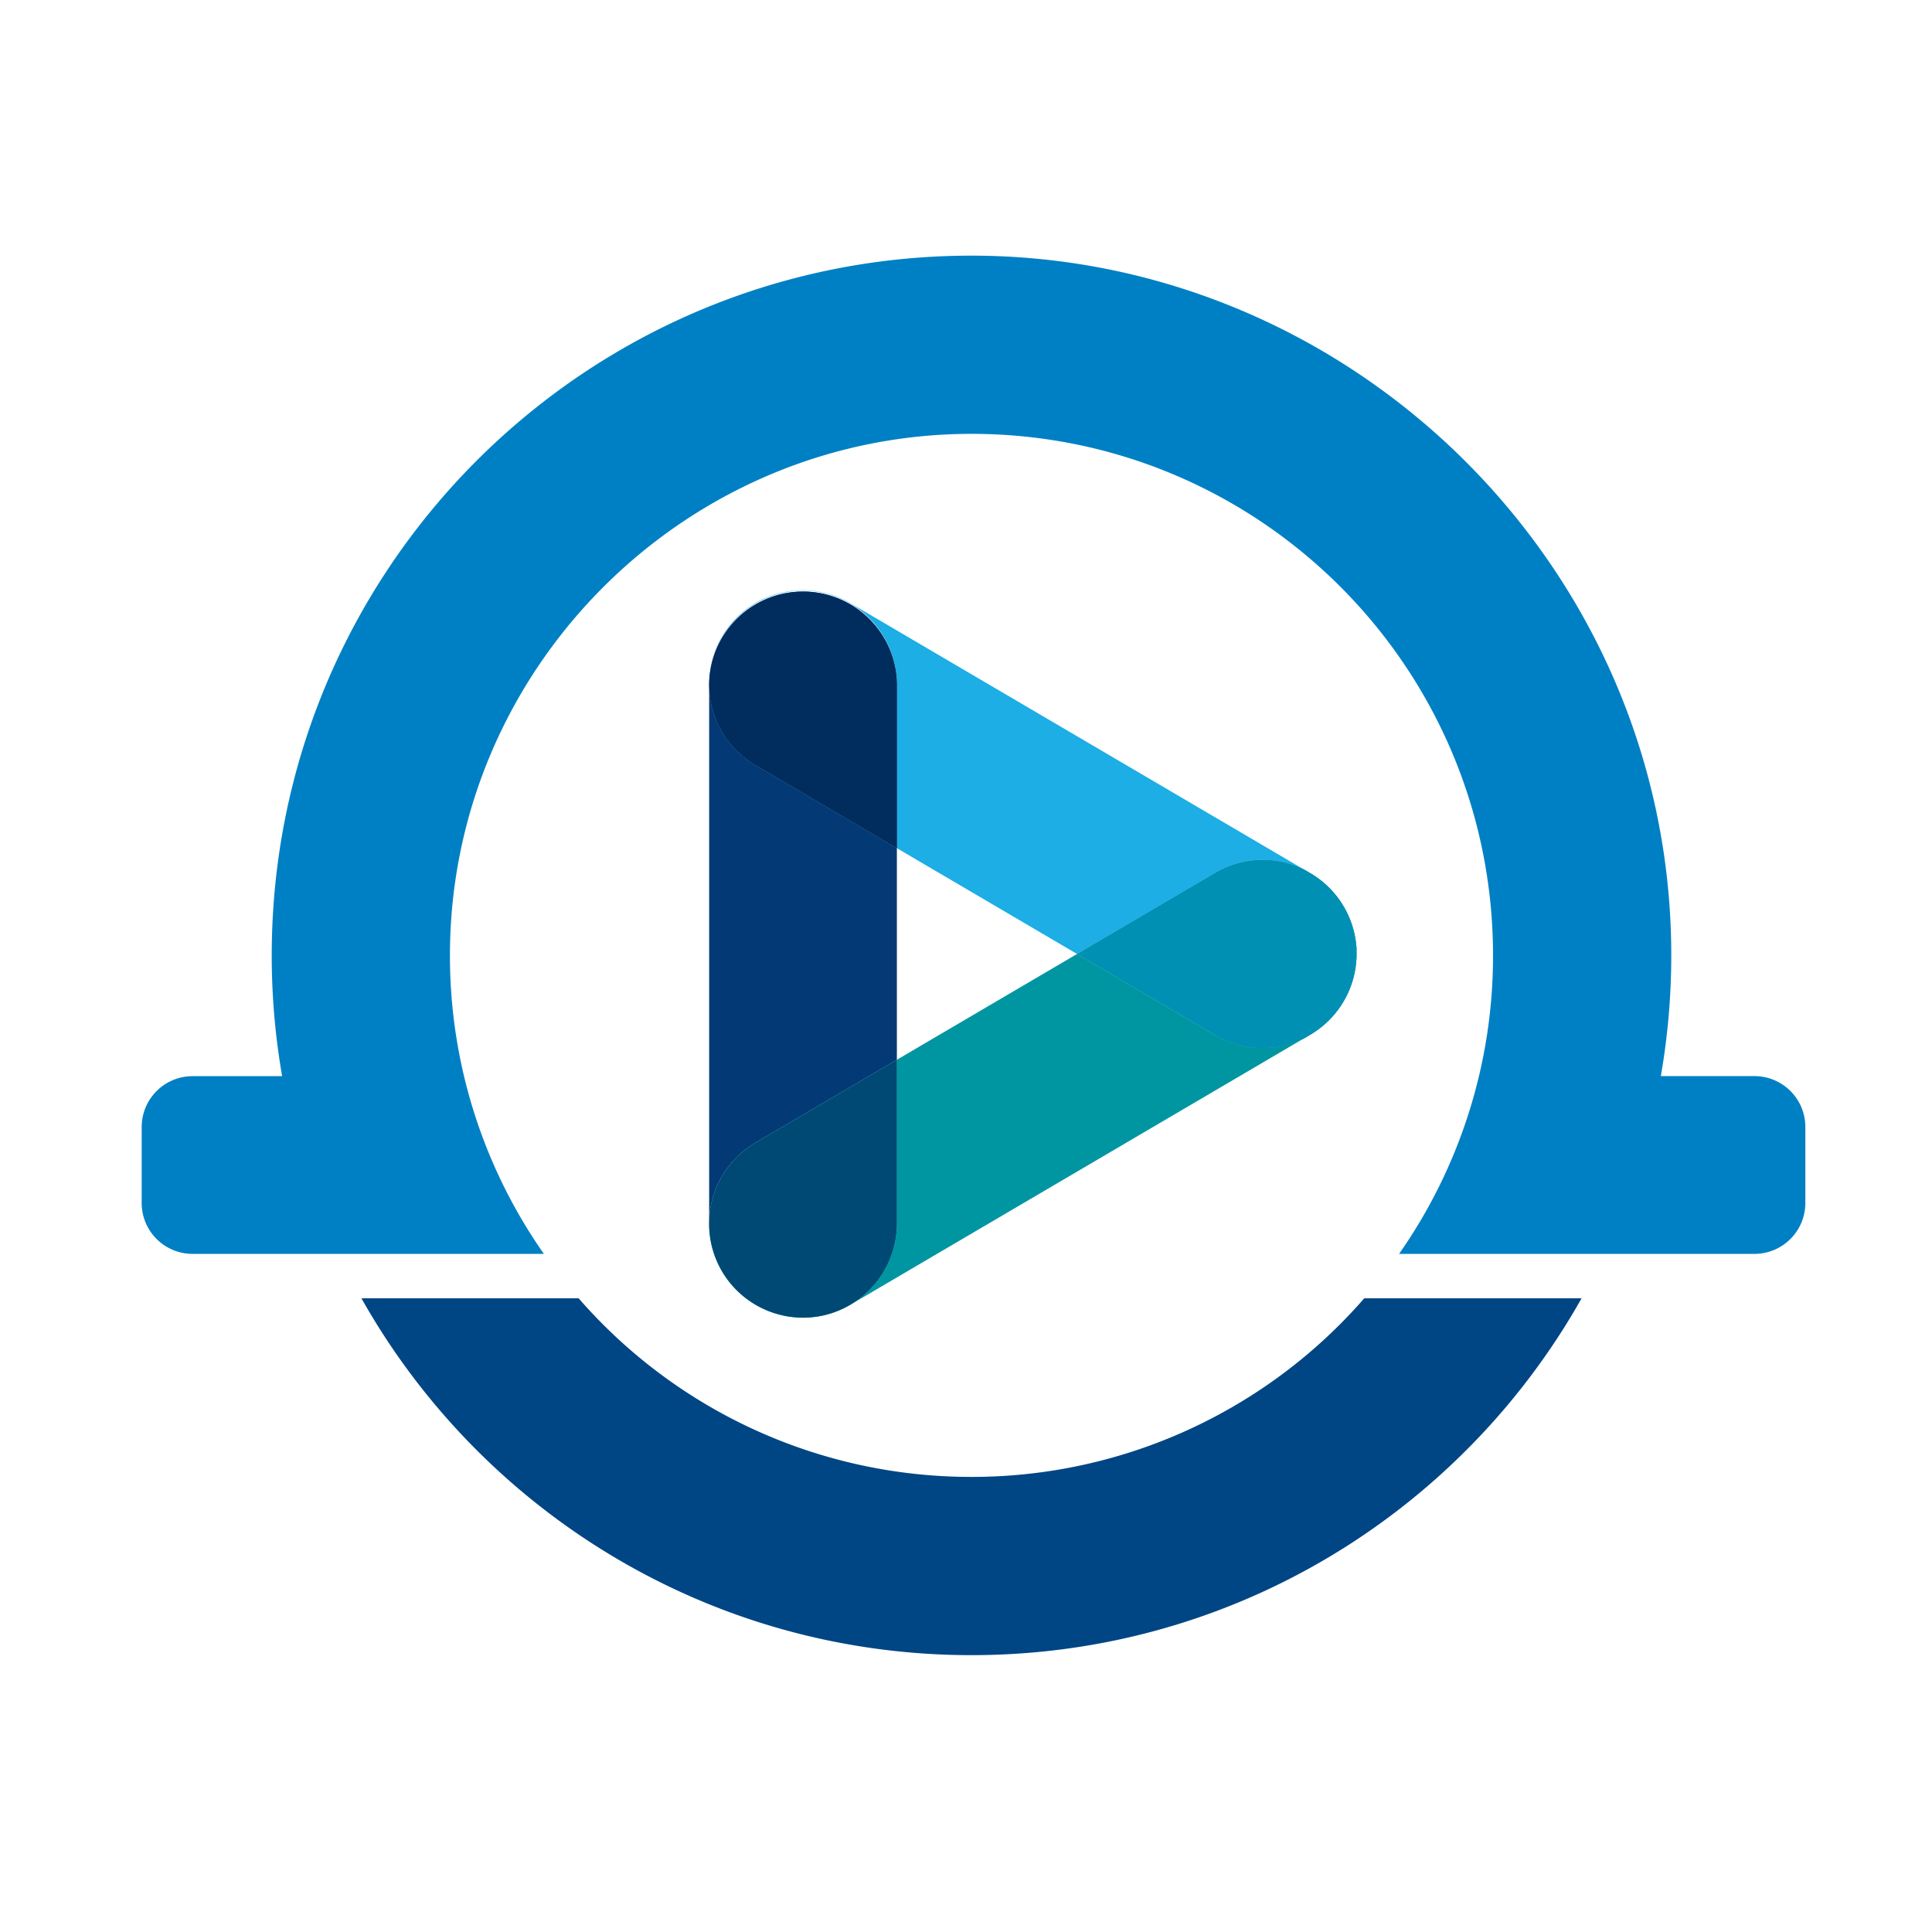 <?xml version="1.0" encoding="UTF-8"?> <svg xmlns="http://www.w3.org/2000/svg" viewBox="0 0 900 900"> <defs> <style>.cls-1{isolation:isolate;}.cls-2{fill:#0080c4;}.cls-2,.cls-5,.cls-7{mix-blend-mode:multiply;}.cls-3{fill:#004684;}.cls-4{fill:none;}.cls-5,.cls-6{fill:#0096a1;}.cls-7,.cls-8{fill:#033a75;}.cls-9{fill:#004975;}.cls-10{fill:#1caee5;}.cls-11{fill:#0090b3;}.cls-12{fill:#002d5e;}</style> </defs> <title>Icon-Favicon-CYRANOMEGA</title> <g class="cls-1"> <g id="Calque_1" data-name="Calque 1"> <path class="cls-2" d="M773.68,501.3a327.35,327.35,0,0,0,4.52-71.2c-7.9-173.91-154-312.26-328.06-311-178.92,1.3-323.56,146.75-323.56,326a327.53,327.53,0,0,0,4.85,56.22H89.71A23.71,23.71,0,0,0,66,525v35.4a23.71,23.71,0,0,0,23.71,23.71H253.37a241.78,241.78,0,0,1-43.77-139c0-134,110.07-243.57,244.06-243,133.67.6,241.85,109.14,241.85,243a241.74,241.74,0,0,1-43.77,139H817.29A23.71,23.71,0,0,0,841,560.41V525a23.71,23.71,0,0,0-23.71-23.71Z"></path> <path class="cls-3" d="M452.56,688a242.3,242.3,0,0,1-183-83.19H168.37c55.89,99.2,162.2,166.22,284.19,166.22s228.3-67,284.19-166.22H635.51A242.3,242.3,0,0,1,452.56,688Z"></path> <polygon class="cls-4" points="417.8 493.68 501.72 444.4 417.8 395.12 417.8 493.68"></polygon> <path class="cls-5" d="M387,611.86a43.14,43.14,0,0,1-8.07,1.68A43.51,43.51,0,0,0,387,611.86Z"></path> <path class="cls-5" d="M364.42,612.71c-.88-.2-1.75-.43-2.62-.68C362.67,612.28,363.54,612.51,364.42,612.71Z"></path> <path class="cls-5" d="M374.13,613.82h0c1.34,0,2.67-.08,4-.2-1.34.12-2.68.2-4.05.2Z"></path> <path class="cls-5" d="M360.59,611.66c-1.17-.38-2.32-.79-3.44-1.27C358.28,610.86,359.42,611.28,360.59,611.66Z"></path> <path class="cls-5" d="M369,613.51c-1.18-.14-2.35-.31-3.5-.54C366.68,613.2,367.85,613.37,369,613.51Z"></path> <path class="cls-5" d="M330.35,570.48a43.35,43.35,0,0,0,6,21.78,43.82,43.82,0,0,0,20.52,18A44.12,44.12,0,0,1,330.35,570.48Z"></path> <path class="cls-5" d="M373.94,613.82c-1.25,0-2.48-.08-3.7-.19C371.47,613.74,372.7,613.81,373.94,613.82Z"></path> <path class="cls-6" d="M566.09,482.21,501.72,444.4,417.8,493.68v76.09a44.09,44.09,0,0,1-30.67,42,43,43,0,0,0,9.06-4l211.6-124.27a43.63,43.63,0,0,1-41.7-1.34Z"></path> <path class="cls-7" d="M361.8,612l-1.21-.37Z"></path> <path class="cls-7" d="M365.53,613l-1.11-.26Z"></path> <path class="cls-7" d="M374.06,613.82h0Z"></path> <path class="cls-7" d="M387.13,611.81l-.17.05Z"></path> <path class="cls-8" d="M351.88,532.39l65.92-38.71V395.12L351.88,356.4a43.42,43.42,0,0,1-20.14-26.71,44.57,44.57,0,0,1-1.39-11.31c0,.24,0,.48,0,.73V569.77c0,.24,0,.47,0,.71a44.14,44.14,0,0,1,1.39-11.37A43.46,43.46,0,0,1,351.88,532.39Z"></path> <path class="cls-7" d="M370.24,613.63l-1.21-.12Z"></path> <path class="cls-7" d="M357.15,610.39l-.32-.14Z"></path> <path class="cls-7" d="M378.89,613.54l-.75.08Z"></path> <path class="cls-5" d="M417.8,569.77V493.68l-65.92,38.71a43.46,43.46,0,0,0-20.14,26.72,43.74,43.74,0,0,0,25.09,51.14l.32.14c1.12.48,2.27.89,3.44,1.27l1.21.37c.87.25,1.74.48,2.62.68l1.11.26c1.15.23,2.32.4,3.5.54l1.21.12c1.22.11,2.45.18,3.7.19h.15c1.37,0,2.71-.08,4.05-.2l.75-.08a43.14,43.14,0,0,0,8.07-1.68l.17-.05A44.09,44.09,0,0,0,417.8,569.77Z"></path> <path class="cls-9" d="M417.8,569.77V493.68l-65.92,38.71a43.46,43.46,0,0,0-20.14,26.72,43.74,43.74,0,0,0,25.09,51.14l.32.14c1.12.48,2.27.89,3.44,1.27l1.21.37c.87.25,1.74.48,2.62.68l1.11.26c1.15.23,2.32.4,3.5.54l1.21.12c1.22.11,2.45.18,3.7.19h.15c1.37,0,2.71-.08,4.05-.2l.75-.08a43.14,43.14,0,0,0,8.07-1.68l.17-.05A44.09,44.09,0,0,0,417.8,569.77Z"></path> <path class="cls-10" d="M374.06,275.05a44,44,0,0,1,43.74,44.06v76l83.92,49.28,64.37-37.8a43.58,43.58,0,0,1,41.73-1.33L396.18,281a43.65,43.65,0,0,0-65.83,37.4A43.94,43.94,0,0,1,374.06,275.05Z"></path> <path class="cls-6" d="M631.93,444.45c0-.81,0-1.62,0-2.42,0-.26,0-.53-.06-.79a43.68,43.68,0,0,0-21.43-34.46l-2.58-1.51a43.58,43.58,0,0,0-41.73,1.33l-64.37,37.8,64.37,37.81a43.63,43.63,0,0,0,41.7,1.34L610.4,482a43.69,43.69,0,0,0,21.41-34.35c0-.32.07-.64.08-.95C631.94,446,631.92,445.21,631.93,444.45Z"></path> <path class="cls-11" d="M631.93,444.45c0-.81,0-1.62,0-2.42,0-.26,0-.53-.06-.79a43.68,43.68,0,0,0-21.43-34.46l-2.58-1.51a43.58,43.58,0,0,0-41.73,1.33l-64.37,37.8,64.37,37.81a43.63,43.63,0,0,0,41.7,1.34L610.4,482a43.69,43.69,0,0,0,21.41-34.35c0-.32.07-.64.08-.95C631.94,446,631.92,445.21,631.93,444.45Z"></path> <path class="cls-7" d="M351.88,356.4l65.92,38.72v-76a43.73,43.73,0,0,0-87.45-.73,44.57,44.57,0,0,0,1.39,11.31A43.42,43.42,0,0,0,351.88,356.4Z"></path> <path class="cls-12" d="M351.88,356.4l65.92,38.72v-76a43.73,43.73,0,0,0-87.45-.73,44.57,44.57,0,0,0,1.39,11.31A43.42,43.42,0,0,0,351.88,356.4Z"></path> </g> </g> </svg> 